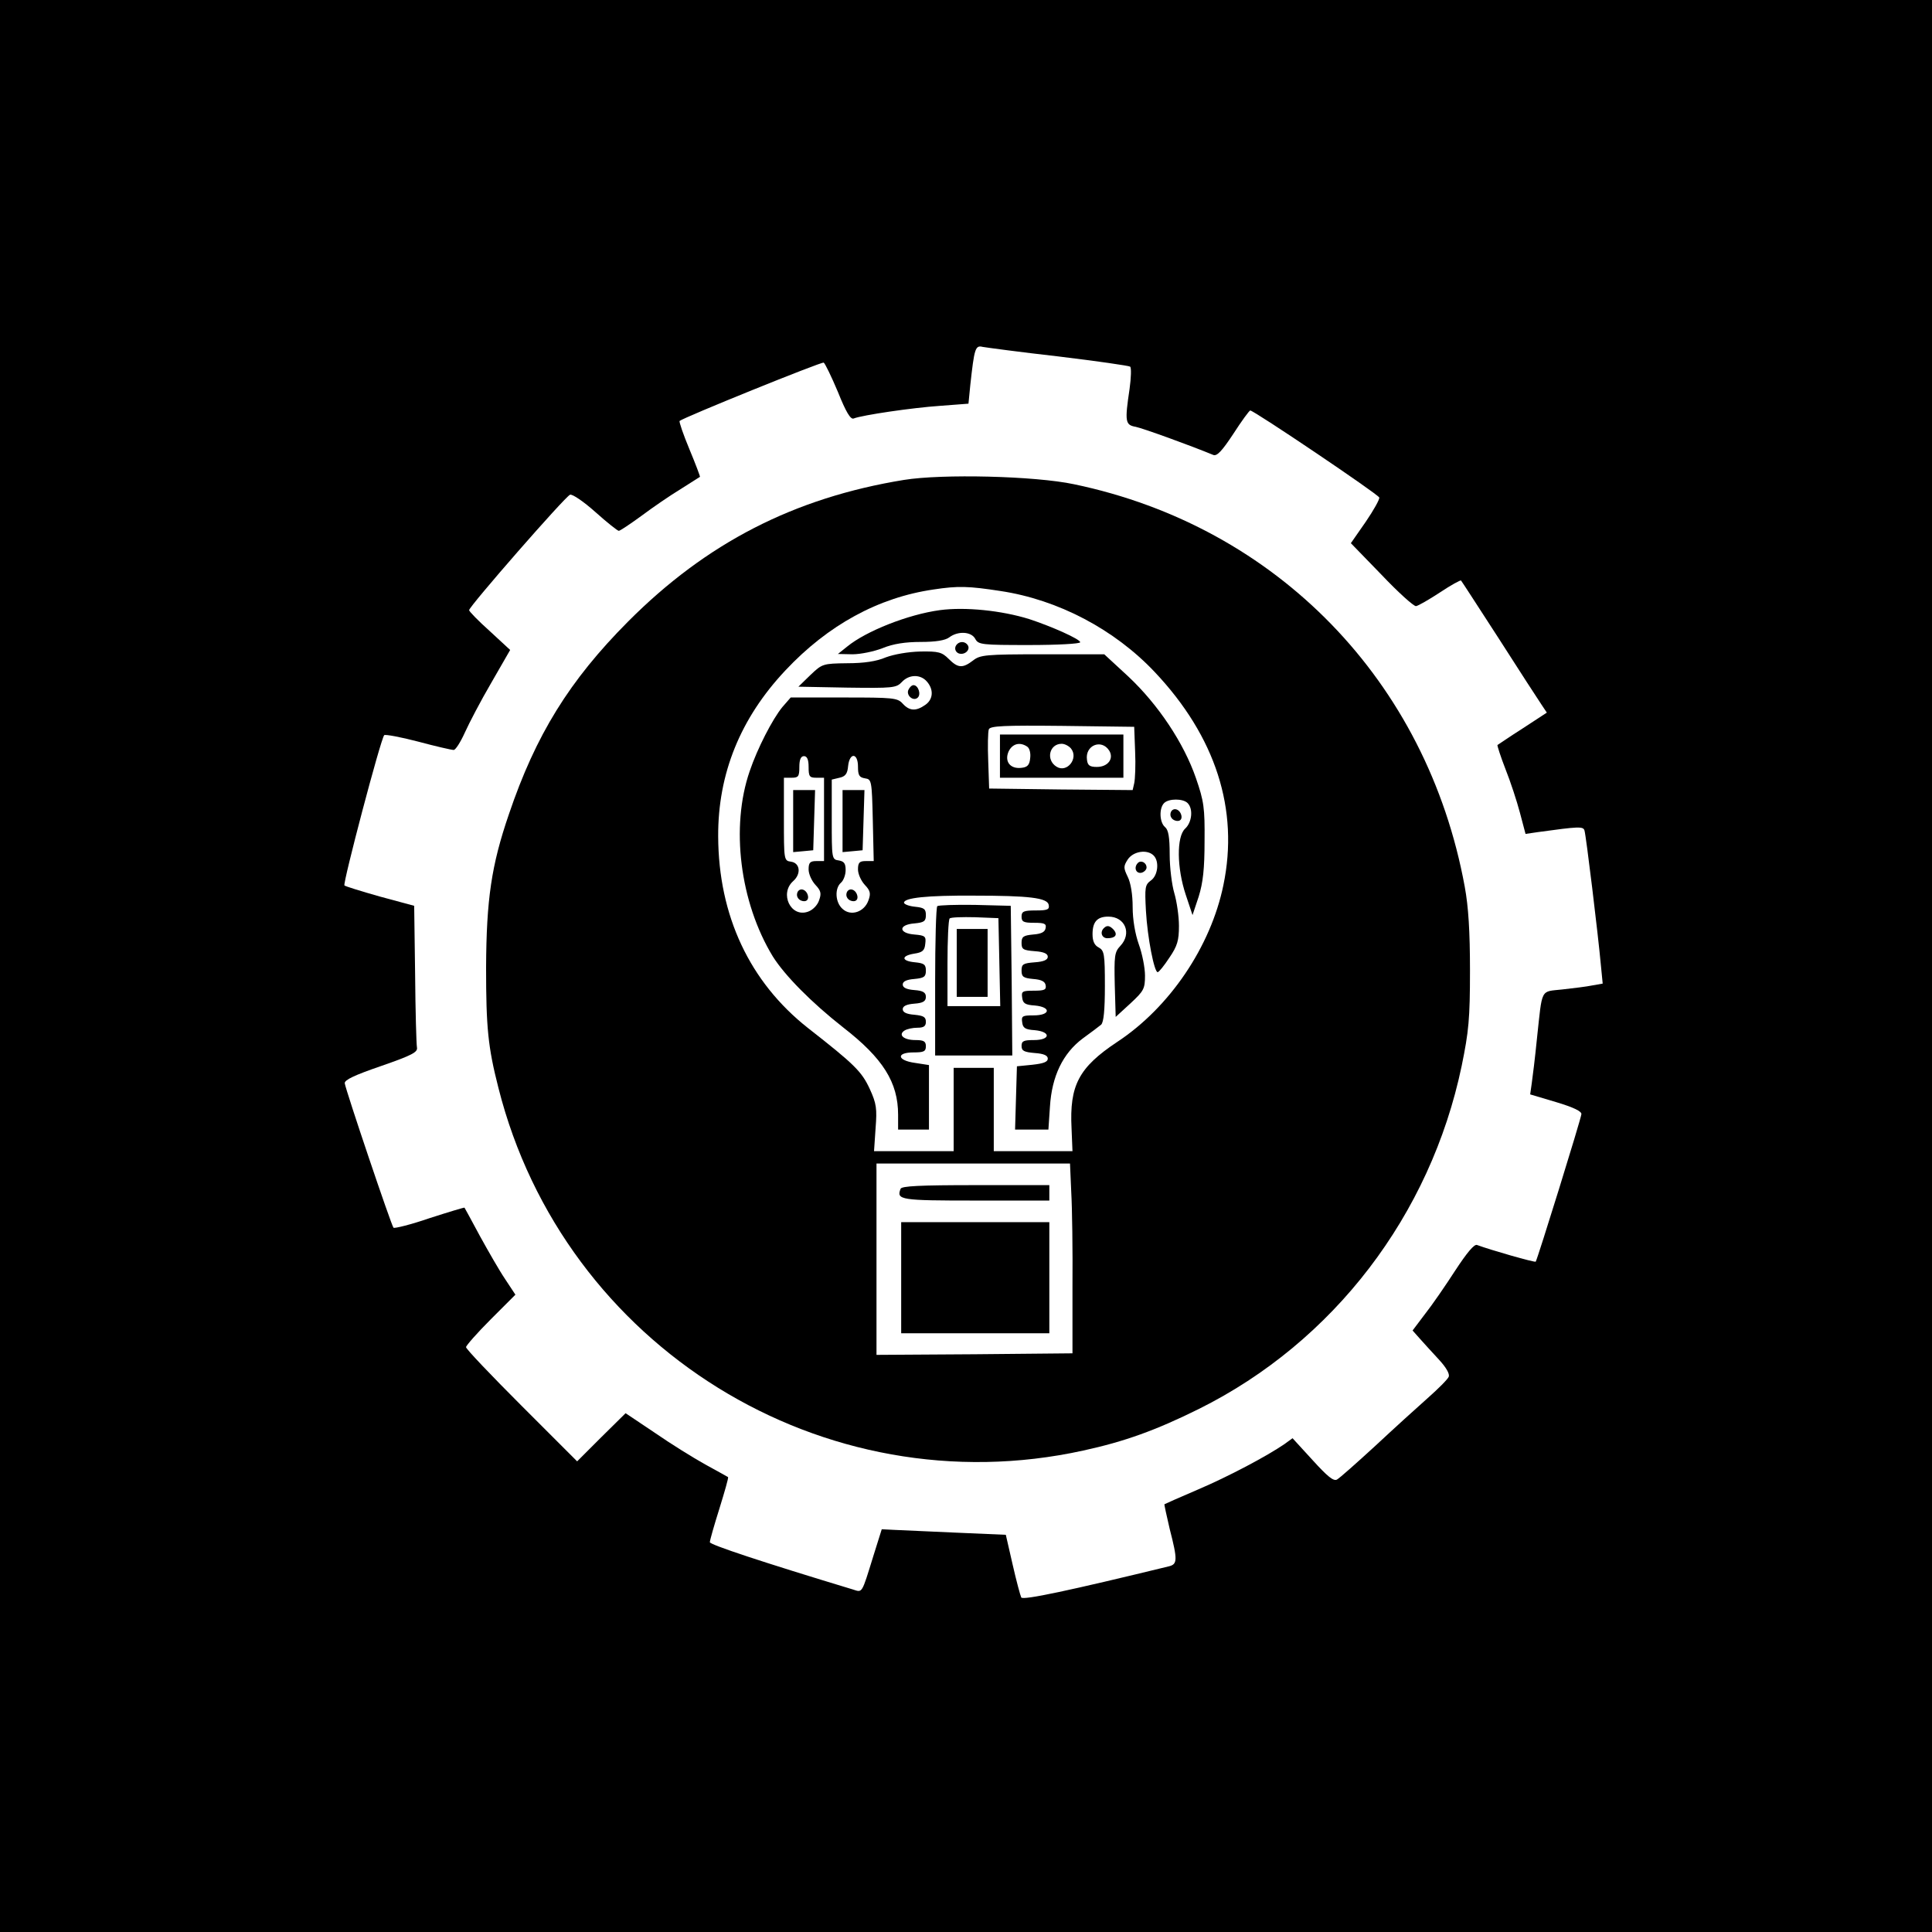 <?xml version="1.0" standalone="no"?>
<!DOCTYPE svg PUBLIC "-//W3C//DTD SVG 20010904//EN"
 "http://www.w3.org/TR/2001/REC-SVG-20010904/DTD/svg10.dtd">
<svg version="1.0" xmlns="http://www.w3.org/2000/svg"
 width="626pt" height="626pt" viewBox="0 0 626 626"
 preserveAspectRatio="xMidYMid meet">
<g transform="translate(0,626) scale(0.1,-0.1)"
fill="#000000" stroke="none">
<path d="M0 3130 l0 -3130 3130 0 3130 0 0 3130 0 3130 -3130 0 -3130 0 0
-3130z m3430 1975 c124 -15 228 -30 232 -33 4 -4 3 -36 -2 -72 -16 -107 -14
-117 20 -123 24 -5 176 -60 251 -91 12 -5 28 12 65 68 27 42 52 76 55 76 12 0
414 -271 418 -282 2 -5 -18 -41 -44 -79 l-48 -69 99 -102 c54 -57 104 -102
112 -102 7 1 42 21 77 44 36 24 67 41 69 39 2 -2 57 -87 123 -189 65 -102 127
-197 137 -212 l18 -27 -78 -51 c-44 -28 -80 -53 -82 -54 -1 -2 10 -37 26 -78
16 -40 37 -104 47 -142 l18 -68 41 6 c131 18 146 19 150 5 5 -15 44 -336 53
-435 l6 -61 -34 -6 c-19 -4 -62 -9 -97 -13 -72 -8 -64 7 -82 -159 -6 -60 -14
-126 -17 -146 l-5 -35 84 -25 c57 -17 83 -30 82 -39 -2 -18 -143 -472 -148
-478 -4 -3 -147 38 -190 54 -9 4 -33 -25 -71 -83 -31 -48 -75 -112 -98 -141
l-40 -53 24 -27 c13 -15 41 -45 62 -68 23 -25 35 -46 31 -55 -3 -8 -34 -39
-68 -69 -34 -30 -111 -100 -170 -155 -60 -55 -115 -104 -124 -109 -11 -6 -30
9 -79 63 l-65 71 -26 -19 c-57 -39 -181 -105 -282 -148 -58 -25 -106 -46 -107
-47 -1 -1 7 -37 17 -80 26 -101 25 -114 -2 -121 -320 -78 -474 -111 -479 -101
-3 6 -16 54 -28 107 l-22 96 -162 7 c-89 4 -180 8 -201 9 l-39 2 -27 -86 c-39
-126 -35 -119 -67 -109 -291 88 -463 145 -463 153 0 6 14 55 31 109 17 55 30
100 28 102 -2 1 -35 20 -74 41 -38 21 -112 67 -164 103 l-94 63 -79 -78 -78
-78 -180 180 c-99 99 -180 184 -180 190 0 5 36 46 80 90 l80 80 -33 50 c-19
28 -55 91 -82 140 -27 50 -49 91 -50 92 -1 1 -51 -14 -113 -34 -61 -21 -114
-34 -117 -31 -7 7 -154 443 -158 468 -1 11 31 26 118 56 101 35 119 45 116 60
-2 11 -5 118 -6 239 l-3 220 -111 30 c-60 17 -112 33 -115 36 -6 6 118 477
129 487 3 3 53 -6 110 -21 56 -15 108 -27 115 -27 6 0 22 25 36 56 14 31 52
104 86 162 l61 106 -66 61 c-37 33 -67 64 -67 68 0 12 311 368 327 374 7 3 44
-22 82 -56 38 -34 72 -61 76 -61 4 0 37 22 74 49 36 27 93 66 126 86 33 21 61
39 63 40 1 1 -14 41 -34 89 -20 48 -34 89 -32 92 12 11 461 193 467 189 4 -2
25 -45 46 -95 26 -65 41 -90 51 -86 28 11 191 35 280 41 l92 7 6 61 c13 118
16 129 40 123 11 -2 122 -17 246 -31z"/>
<path d="M2929 4705 c-356 -58 -640 -204 -894 -459 -190 -191 -299 -367 -386
-624 -57 -166 -73 -277 -74 -497 0 -194 6 -257 40 -390 212 -839 1053 -1360
1895 -1175 133 29 234 65 375 135 436 217 750 628 851 1111 23 112 27 153 27
309 0 127 -5 207 -17 272 -122 666 -609 1167 -1266 1304 -127 27 -428 34 -551
14z m313 -360 c186 -28 369 -124 500 -263 197 -209 273 -445 222 -690 -41
-199 -174 -396 -344 -508 -125 -83 -155 -141 -148 -280 l3 -74 -127 0 -128 0
0 135 0 135 -65 0 -65 0 0 -135 0 -135 -129 0 -129 0 5 74 c5 64 3 80 -19 128
-26 56 -49 79 -200 197 -189 149 -290 364 -291 621 -1 203 72 383 218 538 138
147 301 236 480 262 79 12 113 11 217 -5z m229 -1947 c3 -51 5 -190 4 -308 l0
-215 -317 -3 -318 -2 0 310 0 310 314 0 313 0 4 -92z"/>
<path d="M3045 4283 c-103 -14 -239 -68 -300 -118 l-30 -24 47 -1 c26 0 70 9
98 20 34 14 74 20 123 20 49 0 80 5 93 15 28 21 71 19 84 -5 10 -19 21 -20
175 -20 91 0 165 4 165 9 0 10 -92 51 -165 75 -90 28 -208 40 -290 29z"/>
<path d="M3096 4165 c-3 -9 1 -18 10 -22 19 -7 39 11 30 26 -10 16 -33 13 -40
-4z"/>
<path d="M2870 4130 c-30 -13 -71 -19 -125 -19 -79 -1 -81 -2 -119 -38 l-39
-38 158 -3 c148 -2 159 -1 177 18 23 25 60 26 81 2 23 -26 21 -58 -5 -76 -30
-21 -51 -20 -73 4 -17 19 -31 20 -191 20 l-172 0 -27 -31 c-32 -39 -81 -134
-106 -208 -62 -180 -32 -424 75 -600 39 -62 126 -150 228 -230 129 -100 178
-178 178 -283 l0 -48 50 0 50 0 0 104 0 105 -45 7 c-59 8 -62 34 -5 34 33 0
40 3 40 20 0 16 -7 20 -34 20 -38 0 -57 17 -35 31 8 5 26 9 42 9 20 0 27 5 27
19 0 16 -8 20 -37 23 -26 2 -38 8 -38 18 0 10 12 16 38 18 28 2 37 8 37 22 0
14 -9 20 -37 22 -26 2 -38 8 -38 18 0 10 12 16 38 18 31 3 37 7 37 27 0 20 -6
24 -35 27 -45 4 -46 21 -3 28 27 4 34 10 36 32 3 24 0 27 -35 30 -52 4 -53 32
0 36 31 3 37 7 37 27 0 20 -6 24 -35 27 -20 2 -35 8 -36 13 0 16 75 24 226 23
179 0 239 -7 243 -30 3 -15 -4 -18 -42 -18 -39 0 -46 -3 -46 -20 0 -17 7 -20
41 -20 33 0 40 -3 37 -17 -2 -13 -14 -19 -41 -21 -31 -3 -37 -7 -37 -27 0 -21
5 -24 43 -27 29 -2 42 -8 42 -18 0 -10 -13 -16 -42 -18 -38 -3 -43 -6 -43 -27
0 -20 6 -24 37 -27 27 -2 39 -8 41 -20 3 -15 -4 -18 -38 -18 -37 0 -41 -2 -38
-22 2 -19 10 -24 41 -26 54 -5 51 -32 -4 -32 -36 0 -40 -2 -37 -22 2 -19 10
-24 41 -26 53 -5 51 -32 -3 -32 -33 0 -40 -3 -40 -19 0 -16 8 -20 43 -23 29
-2 42 -8 42 -18 0 -11 -14 -16 -50 -20 l-50 -5 -3 -102 -3 -103 54 0 54 0 5
74 c6 99 42 173 106 221 26 19 53 39 60 45 8 8 12 46 12 125 0 104 -2 115 -20
125 -14 7 -20 21 -20 43 0 40 15 57 51 57 55 0 77 -55 39 -95 -19 -20 -20 -33
-18 -126 l3 -104 48 44 c43 40 47 47 47 90 0 25 -9 71 -20 101 -12 34 -20 80
-20 121 0 40 -6 78 -16 98 -14 29 -14 34 0 56 18 27 63 34 84 13 19 -19 14
-65 -9 -81 -19 -14 -20 -22 -16 -98 5 -88 27 -199 38 -199 4 0 21 21 38 47 26
38 31 56 31 103 0 31 -7 79 -15 106 -8 27 -15 83 -15 125 0 56 -4 80 -15 89
-18 15 -20 61 -3 78 15 15 61 15 76 0 19 -19 14 -63 -8 -83 -28 -26 -27 -127
2 -214 l22 -66 20 60 c14 45 19 90 19 180 1 107 -2 129 -28 204 -39 113 -122
238 -219 329 l-78 72 -200 0 c-185 0 -202 -2 -225 -20 -34 -26 -49 -25 -79 5
-22 22 -33 25 -92 24 -40 -1 -85 -9 -112 -19z m808 -305 c2 -44 0 -90 -3 -103
l-5 -22 -233 2 -232 3 -3 89 c-2 49 -1 95 2 103 5 11 50 13 238 11 l233 -3 3
-80z m-1058 -50 c0 -31 3 -35 25 -35 l25 0 0 -135 0 -135 -25 0 c-20 0 -25 -5
-25 -27 0 -15 10 -37 22 -50 18 -19 20 -28 12 -50 -5 -16 -21 -32 -36 -37 -56
-20 -93 59 -48 99 27 24 22 59 -7 63 -23 3 -23 6 -23 138 l0 134 25 0 c22 0
25 4 25 35 0 24 5 35 15 35 10 0 15 -11 15 -35z m160 1 c0 -28 4 -35 23 -38
21 -3 22 -7 25 -135 l3 -133 -26 0 c-20 0 -25 -5 -25 -27 0 -15 10 -37 22 -50
18 -19 20 -28 12 -50 -13 -38 -57 -53 -84 -28 -24 21 -26 67 -5 85 8 7 15 25
15 41 0 21 -5 28 -22 31 -23 3 -23 6 -23 133 l0 129 25 6 c19 4 26 13 28 38 5
45 32 43 32 -2z"/>
<path d="M3240 3810 l0 -70 200 0 200 0 0 70 0 70 -200 0 -200 0 0 -70z m88
31 c8 -5 12 -21 10 -37 -2 -23 -9 -30 -29 -32 -36 -4 -55 21 -41 53 12 25 36
32 60 16z m142 -6 c26 -32 -13 -81 -47 -59 -35 22 -23 74 17 74 10 0 23 -7 30
-15z m124 -7 c16 -26 -4 -53 -40 -53 -23 0 -30 5 -32 23 -7 47 47 69 72 30z"/>
<path d="M2570 3599 l0 -100 33 3 32 3 3 98 3 97 -36 0 -35 0 0 -101z"/>
<path d="M2585 3371 c-8 -15 3 -31 21 -31 9 0 14 7 12 17 -4 20 -24 28 -33 14z"/>
<path d="M2730 3599 l0 -100 33 3 32 3 3 98 3 97 -36 0 -35 0 0 -101z"/>
<path d="M2745 3371 c-8 -15 3 -31 21 -31 9 0 14 7 12 17 -4 20 -24 28 -33 14z"/>
<path d="M2943 4024 c-7 -18 17 -38 31 -24 11 11 1 40 -14 40 -6 0 -13 -7 -17
-16z"/>
<path d="M3795 3631 c-8 -15 3 -31 21 -31 9 0 14 7 12 17 -4 20 -24 28 -33 14z"/>
<path d="M3687 3464 c-14 -14 -7 -35 11 -32 9 2 17 10 17 17 0 16 -18 25 -28
15z"/>
<path d="M3037 3324 c-4 -4 -7 -115 -7 -246 l0 -238 125 0 125 0 -2 243 -3
242 -116 3 c-63 1 -118 -1 -122 -4z m201 -181 l3 -143 -86 0 -85 0 0 138 c0
76 3 142 7 146 4 4 41 5 83 4 l75 -3 3 -142z"/>
<path d="M3100 3140 l0 -110 50 0 50 0 0 110 0 110 -50 0 -50 0 0 -110z"/>
<path d="M3577 3253 c-14 -13 -7 -33 11 -33 26 0 34 11 21 27 -13 14 -22 16
-32 6z"/>
<path d="M2918 2408 c-14 -36 -1 -38 243 -38 l239 0 0 25 0 25 -239 0 c-182 0
-240 -3 -243 -12z"/>
<path d="M2920 2120 l0 -180 240 0 240 0 0 180 0 180 -240 0 -240 0 0 -180z"/>
</g>
</svg>
